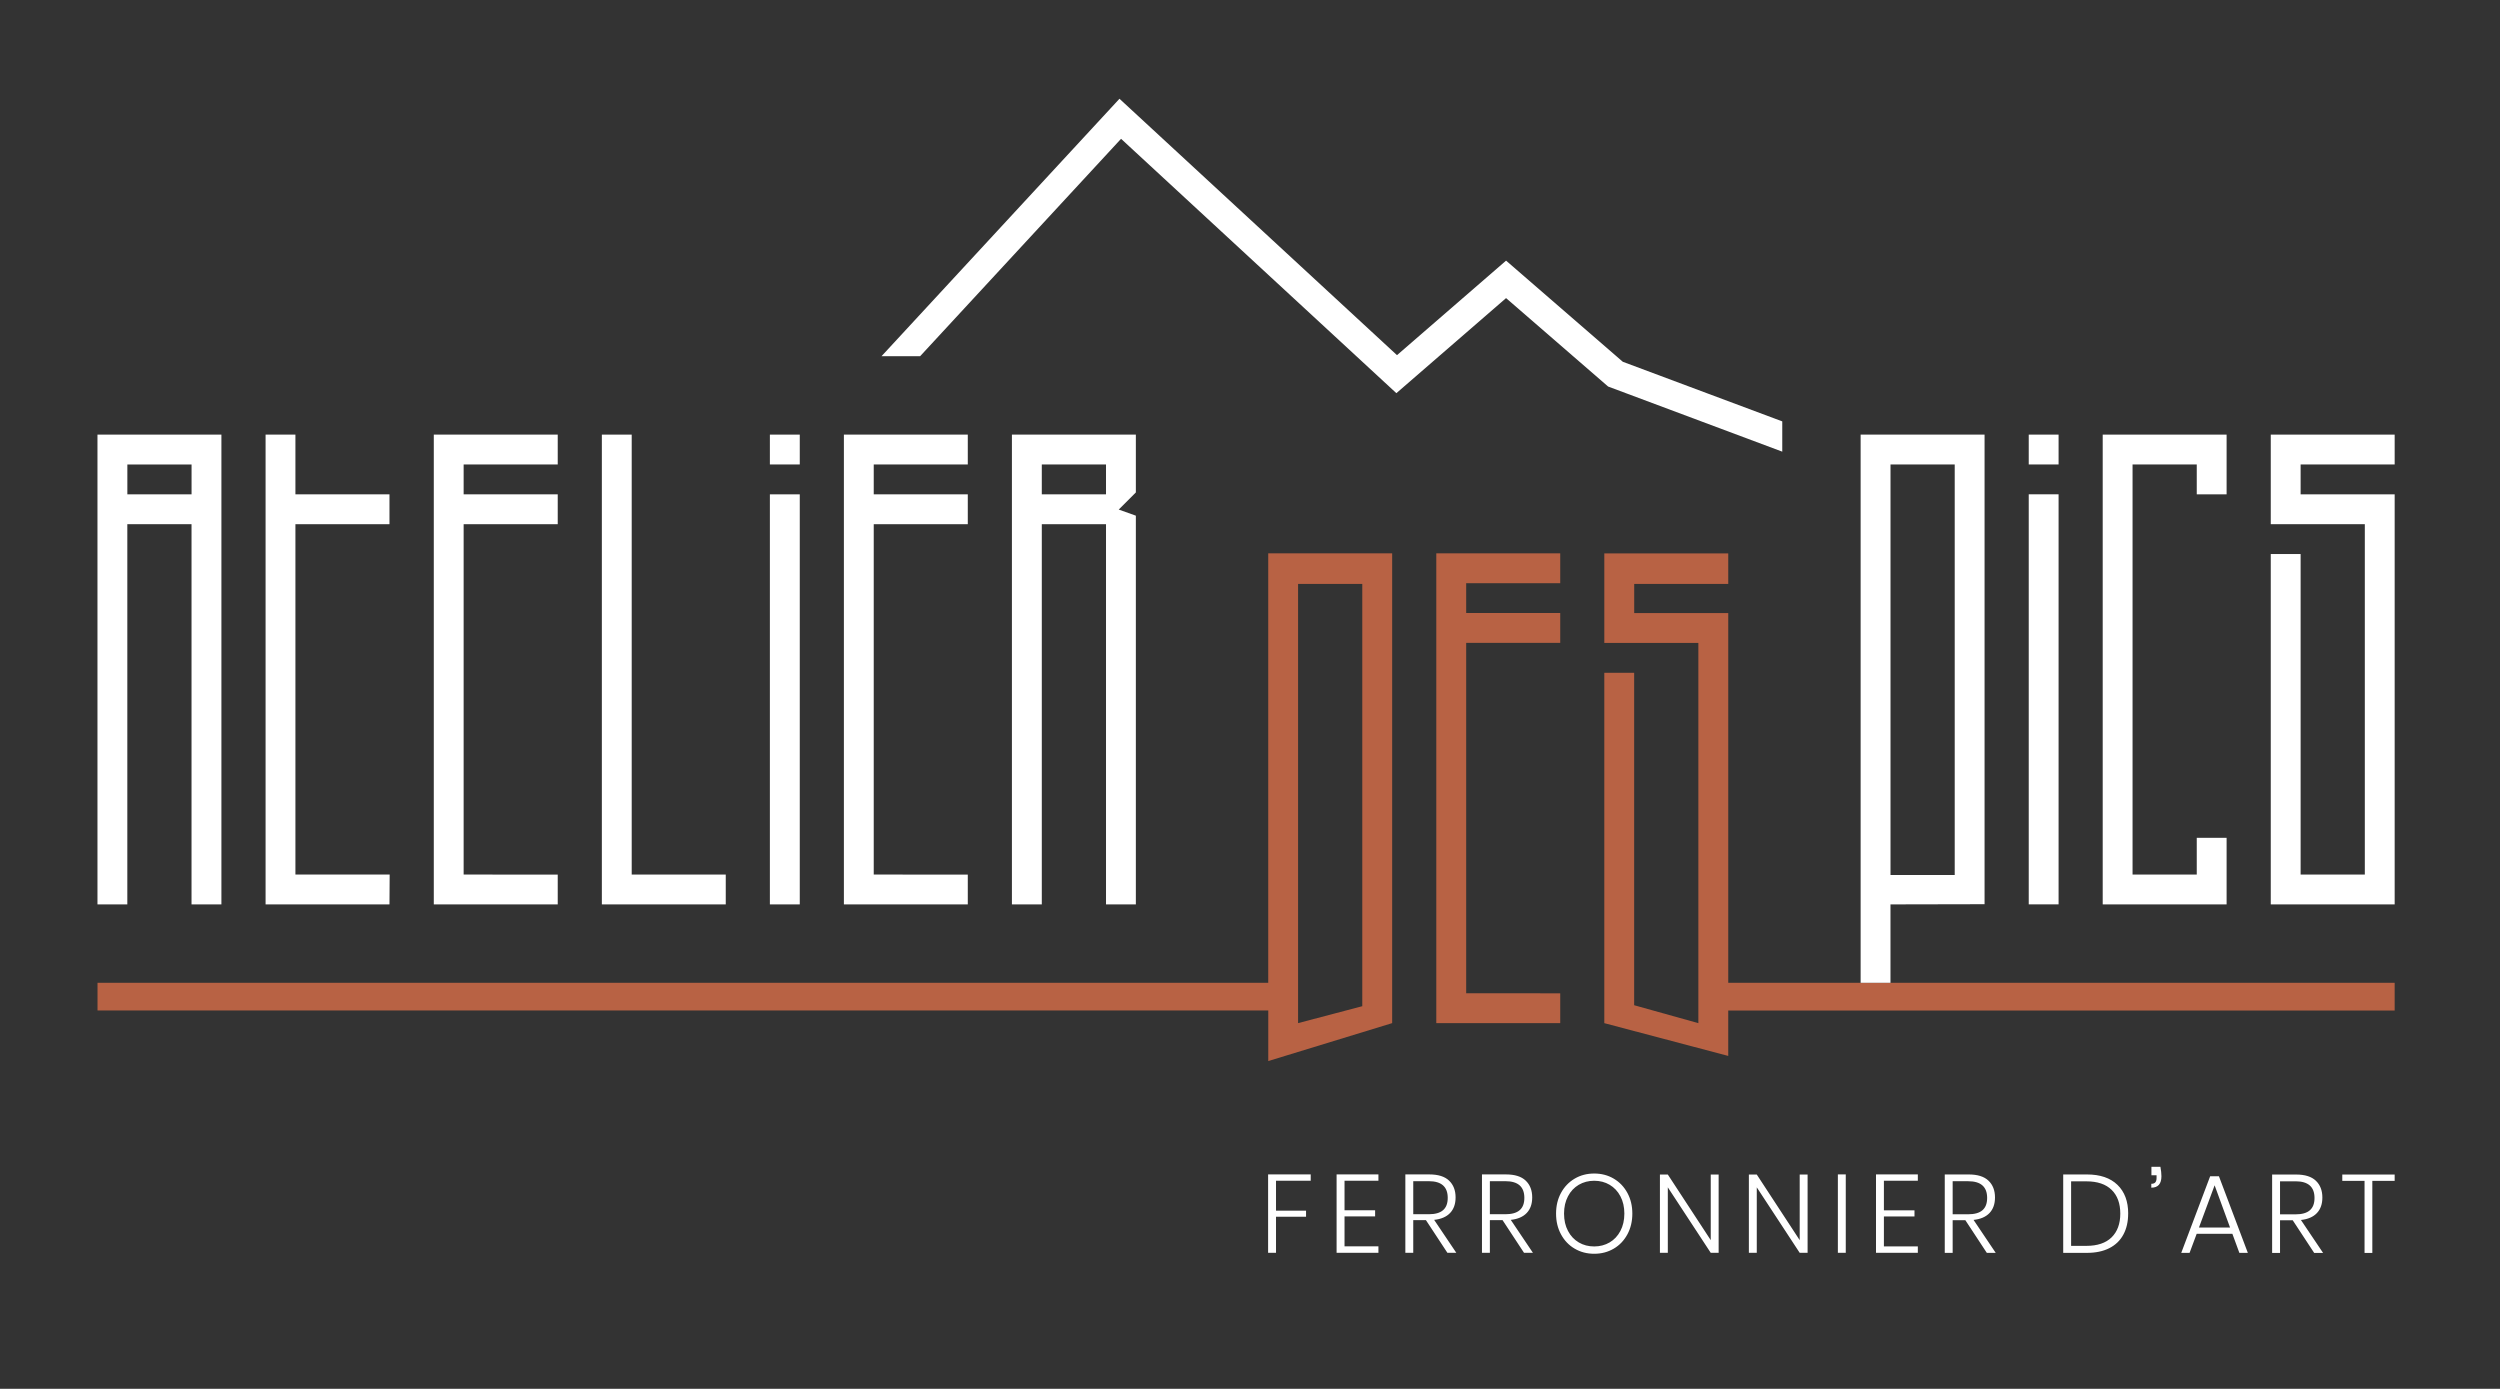 <?xml version="1.0" encoding="UTF-8"?>
<svg id="a" xmlns="http://www.w3.org/2000/svg" width="642.47" height="356.9" viewBox="0 0 642.47 356.9">
  <rect x="0" y="0" width="642.47" height="356.9" fill="#333333" stroke="none"/>
  <g id="b">
    <polygon points="417.04 92.97 387.04 66.98 359.01 91.27 287.69 25.38 226.54 91.54 236.46 91.54 288.1 35.67 358.85 101.04 387.04 76.61 413.26 99.33 458.02 116.07 458.02 108.29 417.04 92.97 417.04 92.97" style="fill: #fff;"/>
    <path d="m601.94,301.84v1.63h5.72v18.52h2v-18.52h5.74v-1.63h-13.46,0Zm-16,1.74h4c3.24,0,4.86,1.43,4.86,4.29s-1.62,4.2-4.86,4.2h-4v-8.49h0Zm11.06,18.4l-5.69-8.46c1.79-.19,3.16-.78,4.1-1.77s1.41-2.32,1.41-4c0-1.81-.56-3.25-1.67-4.31-1.11-1.07-2.81-1.6-5.07-1.6h-6.17v20.15h2.03v-8.4h3.26l5.52,8.4h2.29-.01Zm-31.9-6.51l4.03-10.86,3.97,10.86h-8Zm10.4,6.51h2.17l-7.43-19.69h-2.26l-7.43,19.69h2.14l1.83-4.91h9.17l1.8,4.91h.01Zm-20.29-22.12h-2.32v2.17h1.32v.71c0,.5-.11.87-.32,1.11-.21.25-.55.37-1.03.37v1c1.73,0,2.6-.98,2.6-2.94,0-.69-.09-1.5-.26-2.43m-19.03,20.32h-3.92v-16.58h3.92c2.84,0,5,.73,6.49,2.19s2.23,3.49,2.23,6.1-.75,4.64-2.23,6.1c-1.49,1.46-3.65,2.19-6.49,2.19m10.75-8.29c0-3.14-.92-5.61-2.76-7.39-1.84-1.78-4.45-2.67-7.85-2.67h-6.09v20.15h6.09c2.25,0,4.17-.4,5.76-1.21s2.8-1.97,3.61-3.49c.82-1.51,1.23-3.31,1.23-5.39m-45.1-8.32h4c3.24,0,4.86,1.43,4.86,4.29s-1.62,4.2-4.86,4.2h-4v-8.49h0Zm11.06,18.4l-5.69-8.46c1.79-.19,3.16-.78,4.1-1.77.94-.99,1.41-2.32,1.41-4,0-1.81-.56-3.25-1.67-4.31-1.11-1.07-2.81-1.6-5.07-1.6h-6.17v20.15h2.03v-8.4h3.26l5.52,8.4h2.29,0Zm-20.01-18.52v-1.63h-10.75v20.15h10.75v-1.66h-8.72v-7.69h7.86v-1.57h-7.86v-7.6h8.72Zm-20.55,18.52h2.03v-20.15h-2.03v20.15h0Zm-7.78-20.12h-2.03v16.86l-11.03-16.86h-2.03v20.12h2.03v-16.83l11.03,16.83h2.03v-20.12h0Zm-22.86,0h-2.03v16.86l-11.03-16.86h-2.03v20.12h2.03v-16.83l11.03,16.83h2.03v-20.12h0Zm-31.98,1.6c1.47,0,2.79.34,3.96,1.03,1.17.69,2.1,1.67,2.77,2.95.68,1.28,1.02,2.76,1.02,4.46s-.34,3.18-1.02,4.46c-.67,1.28-1.6,2.26-2.77,2.95-1.17.68-2.49,1.03-3.96,1.03s-2.79-.34-3.96-1.03c-1.17-.69-2.1-1.67-2.77-2.95-.68-1.27-1.02-2.76-1.02-4.46s.34-3.18,1.02-4.46c.67-1.28,1.6-2.26,2.77-2.95,1.17-.68,2.49-1.03,3.96-1.03m0-1.86c-1.87,0-3.54.44-5.03,1.32s-2.65,2.1-3.5,3.66-1.27,3.33-1.27,5.32.42,3.76,1.27,5.33c.85,1.57,2.01,2.8,3.5,3.67,1.49.88,3.16,1.32,5.03,1.32s3.54-.44,5.03-1.32c1.49-.87,2.65-2.1,3.5-3.67s1.27-3.35,1.27-5.33-.42-3.75-1.27-5.32c-.85-1.56-2.01-2.78-3.5-3.66s-3.16-1.32-5.03-1.32m-26.81,1.97h4c3.24,0,4.86,1.43,4.86,4.29s-1.62,4.2-4.86,4.2h-4v-8.49h0Zm11.06,18.4l-5.69-8.46c1.79-.19,3.16-.78,4.1-1.77s1.41-2.32,1.41-4c0-1.81-.56-3.25-1.67-4.31-1.11-1.07-2.8-1.6-5.07-1.6h-6.17v20.15h2.03v-8.4h3.26l5.52,8.4h2.29,0Zm-30.75-18.4h4c3.24,0,4.86,1.43,4.86,4.29s-1.62,4.2-4.86,4.2h-4v-8.49h0Zm11.06,18.4l-5.69-8.46c1.79-.19,3.16-.78,4.1-1.77s1.41-2.32,1.41-4c0-1.81-.56-3.25-1.67-4.31-1.11-1.07-2.81-1.6-5.07-1.6h-6.17v20.15h2.03v-8.4h3.26l5.52,8.4h2.29,0Zm-20.01-18.52v-1.63h-10.75v20.15h10.75v-1.66h-8.71v-7.69h7.86v-1.57h-7.86v-7.6h8.71Zm-28.35-1.63v20.15h2.03v-9.26h7.72v-1.57h-7.72v-7.69h8.92v-1.63h-10.95Z" style="fill: #fff;"/>
    <path d="m615.4,259.68v-7.11h-171.26v-95.02h-24.17v-7.48h24.17v-7.86h-31.85v23.02h24.17v97.71l-16.5-4.61v-85.43h-7.67v90.04l31.85,8.42v-11.67h171.26Zm-246.29,3.25h31.85v-7.66l-24.17-.02v-90.04h24.17v-7.67h-24.17v-7.67h24.17v-7.67h-31.85v120.73h0Zm-43.19,9.75l31.85-9.75v-120.73h-31.85v110.37H25.06v7.11h300.87v13h0Zm7.67-122.62h16.5v108.52l-16.5,4.35v-112.87h0Z" style="fill: #b86244;"/>
    <path d="m510.01,232.37v-120.68h-31.85v140.88h7.67v-20.15l24.17-.05h0Zm-7.67-7.5h-16.5v-105.51h16.5v105.51h0Z" style="fill: #fff;"/>
    <path d="m521.36,119.36h7.67v-7.67h-7.67v7.67h0Zm0,113.05h7.67v-105.38h-7.67v105.38h0Z" style="fill: #fff;"/>
    <polygon points="540.37 111.69 540.37 232.42 572.21 232.42 572.21 215.31 564.54 215.31 564.54 224.75 548.04 224.75 548.04 119.36 564.54 119.36 564.54 127.04 572.21 127.04 572.21 111.69 540.37 111.69 540.37 111.69" style="fill: #fff;"/>
    <polygon points="583.56 111.69 583.56 134.71 607.73 134.71 607.73 224.75 591.23 224.75 591.23 142.38 583.56 142.38 583.56 232.42 615.4 232.42 615.4 127.04 591.23 127.04 591.23 119.36 615.4 119.36 615.4 111.69 583.56 111.69 583.56 111.69" style="fill: #fff;"/>
    <path d="m56.9,232.42v-120.73h-31.85v120.73h7.67v-97.71h16.5v97.71h7.68Zm-7.67-105.38h-16.5v-7.67h16.5v7.67h0Z" style="fill: #fff;"/>
    <polygon points="68.25 232.42 100.09 232.42 100.14 224.75 75.92 224.75 75.92 134.71 100.09 134.71 100.09 127.04 75.92 127.04 75.92 111.69 68.25 111.69 68.25 232.42 68.25 232.42" style="fill: #fff;"/>
    <polygon points="111.48 232.42 143.33 232.42 143.33 224.76 119.15 224.75 119.15 134.71 143.33 134.71 143.33 127.04 119.15 127.04 119.15 119.36 143.33 119.36 143.33 111.69 111.48 111.69 111.48 232.42 111.48 232.42" style="fill: #fff;"/>
    <polygon points="154.67 232.42 186.51 232.42 186.51 224.75 162.34 224.75 162.34 111.69 154.67 111.69 154.67 232.42 154.67 232.42" style="fill: #fff;"/>
    <polygon points="216.87 232.42 248.71 232.42 248.71 224.76 224.54 224.75 224.54 134.71 248.71 134.71 248.71 127.04 224.54 127.04 224.54 119.36 248.71 119.36 248.71 111.69 216.87 111.69 216.87 232.42 216.87 232.42" style="fill: #fff;"/>
    <path d="m284.23,127.04h-16.5v-7.67h16.5v7.67h0Zm-24.17,105.38h7.67v-97.71h16.5v97.71h7.67v-99.9l-4.4-1.57,4.4-4.4v-14.86h-31.85v120.73h0Z" style="fill: #fff;"/>
    <polygon points="197.85 232.42 205.53 232.42 205.53 127.04 197.85 127.04 197.85 232.42 197.85 232.42" style="fill: #fff;"/>
    <polygon points="197.85 119.36 205.53 119.36 205.53 111.69 197.85 111.69 197.85 119.36 197.85 119.36" style="fill: #fff;"/>
  </g>
</svg>